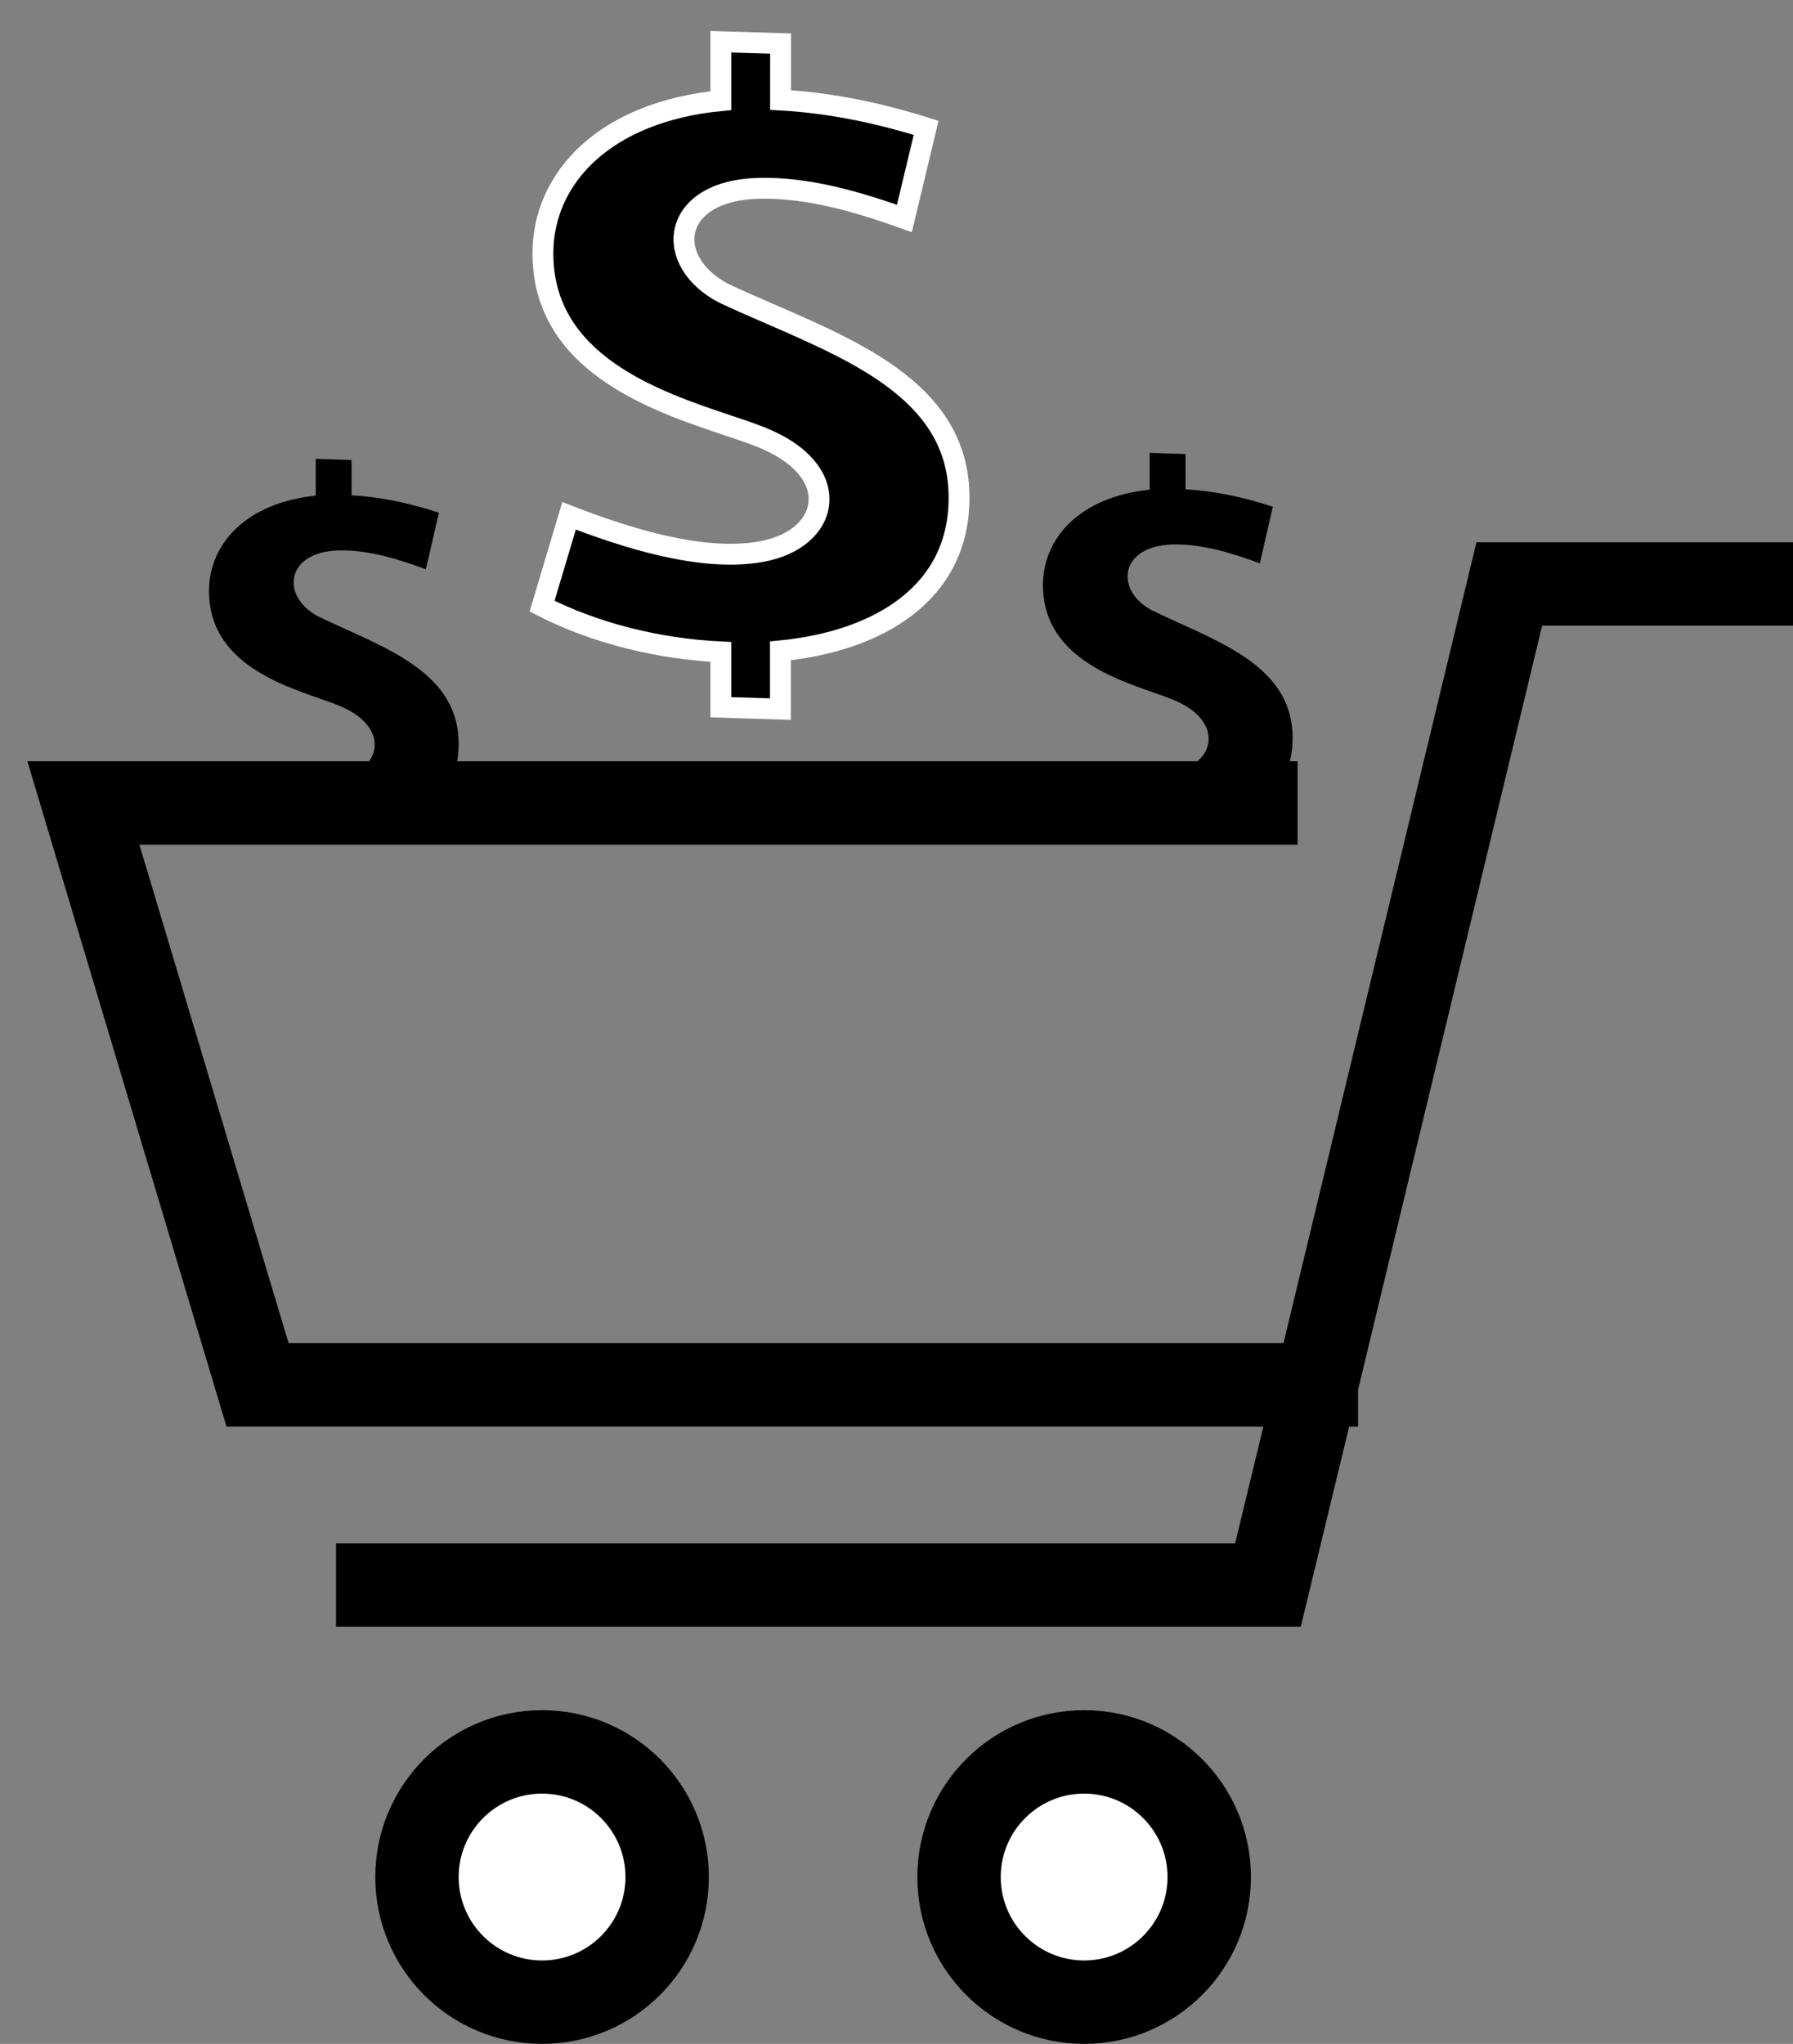 <svg width="43" height="49" viewBox="0 0 43 49" fill="none" xmlns="http://www.w3.org/2000/svg">
<rect x="0" y="0" width="43" height="49" fill="#808080" stroke="none"/>
<path fill-rule="evenodd" clip-rule="evenodd" d="M8.43 20.127C9.851 19.982 11.004 19.258 11 17.83C11 16.31 9.609 15.68 8.29 15.083C8.063 14.98 7.838 14.879 7.622 14.773C6.73 14.297 6.845 13.229 8.12 13.197C8.83 13.178 9.556 13.405 10.214 13.648L10.526 12.291C9.752 12.037 9.053 11.909 8.431 11.874L8.432 11.028L7.572 11L7.572 11.883C5.906 12.052 5.012 13.037 5.012 14.172C5.011 15.821 6.632 16.386 7.665 16.746C7.9 16.828 8.105 16.899 8.253 16.971C9.343 17.479 9.14 18.456 8.154 18.641C7.404 18.78 6 18.5 5.297 18.423L5 19.457C5.766 19.866 6.685 20.099 7.572 20.143L8.43 20.127Z" fill="black"/>
<path fill-rule="evenodd" clip-rule="evenodd" d="M28.43 19.985C29.851 19.839 31.004 19.115 31 17.687C31 16.167 29.609 15.538 28.29 14.941C28.063 14.838 27.838 14.736 27.622 14.63C26.73 14.155 26.845 13.086 28.12 13.054C28.83 13.035 29.556 13.262 30.214 13.506L30.526 12.148C29.752 11.894 29.053 11.766 28.431 11.731L28.432 10.885L27.572 10.857L27.572 11.74C25.906 11.909 25.012 12.894 25.012 14.029C25.011 15.678 26.633 16.243 27.665 16.603C27.9 16.685 28.105 16.757 28.253 16.828C29.343 17.337 29.14 18.314 28.154 18.498C27.298 18.657 25.821 18.83 25 18.5V19.315C25.766 19.723 26.685 19.957 27.572 20L28.43 19.985Z" fill="black"/>
<path fill-rule="evenodd" clip-rule="evenodd" d="M18.716 17L18.716 15.604C21.084 15.371 23.006 14.213 23 11.927C23.001 9.496 20.682 8.488 18.484 7.533C18.105 7.369 17.729 7.206 17.37 7.037C15.883 6.276 16.074 4.566 18.2 4.515C19.383 4.485 20.594 4.848 21.69 5.237L22.21 3.065C20.92 2.658 19.755 2.454 18.719 2.398L18.72 1.044L17.287 1L17.287 2.413C14.51 2.683 13.02 4.259 13.02 6.075C13.019 8.713 15.721 9.618 17.441 10.194C17.834 10.325 18.175 10.439 18.421 10.553C20.239 11.367 19.899 12.93 18.256 13.225C16.83 13.48 15.015 12.895 13.647 12.367L13 14.532C14.276 15.186 15.809 15.559 17.287 15.629L17.287 16.956L18.716 17Z" fill="black" stroke="white" stroke-width="0.5"/>
<path d="M30.118 19.25H2L6.176 33.2H31.569M31.569 33.2L36.196 14H42M31.569 33.2L30.408 38H9.059" stroke="black" stroke-width="2" stroke-linecap="square"/>
<circle cx="13" cy="45" r="3" fill="white" stroke="black" stroke-width="2"/>
<circle cx="26" cy="45" r="3" fill="white" stroke="black" stroke-width="2"/>
</svg>
